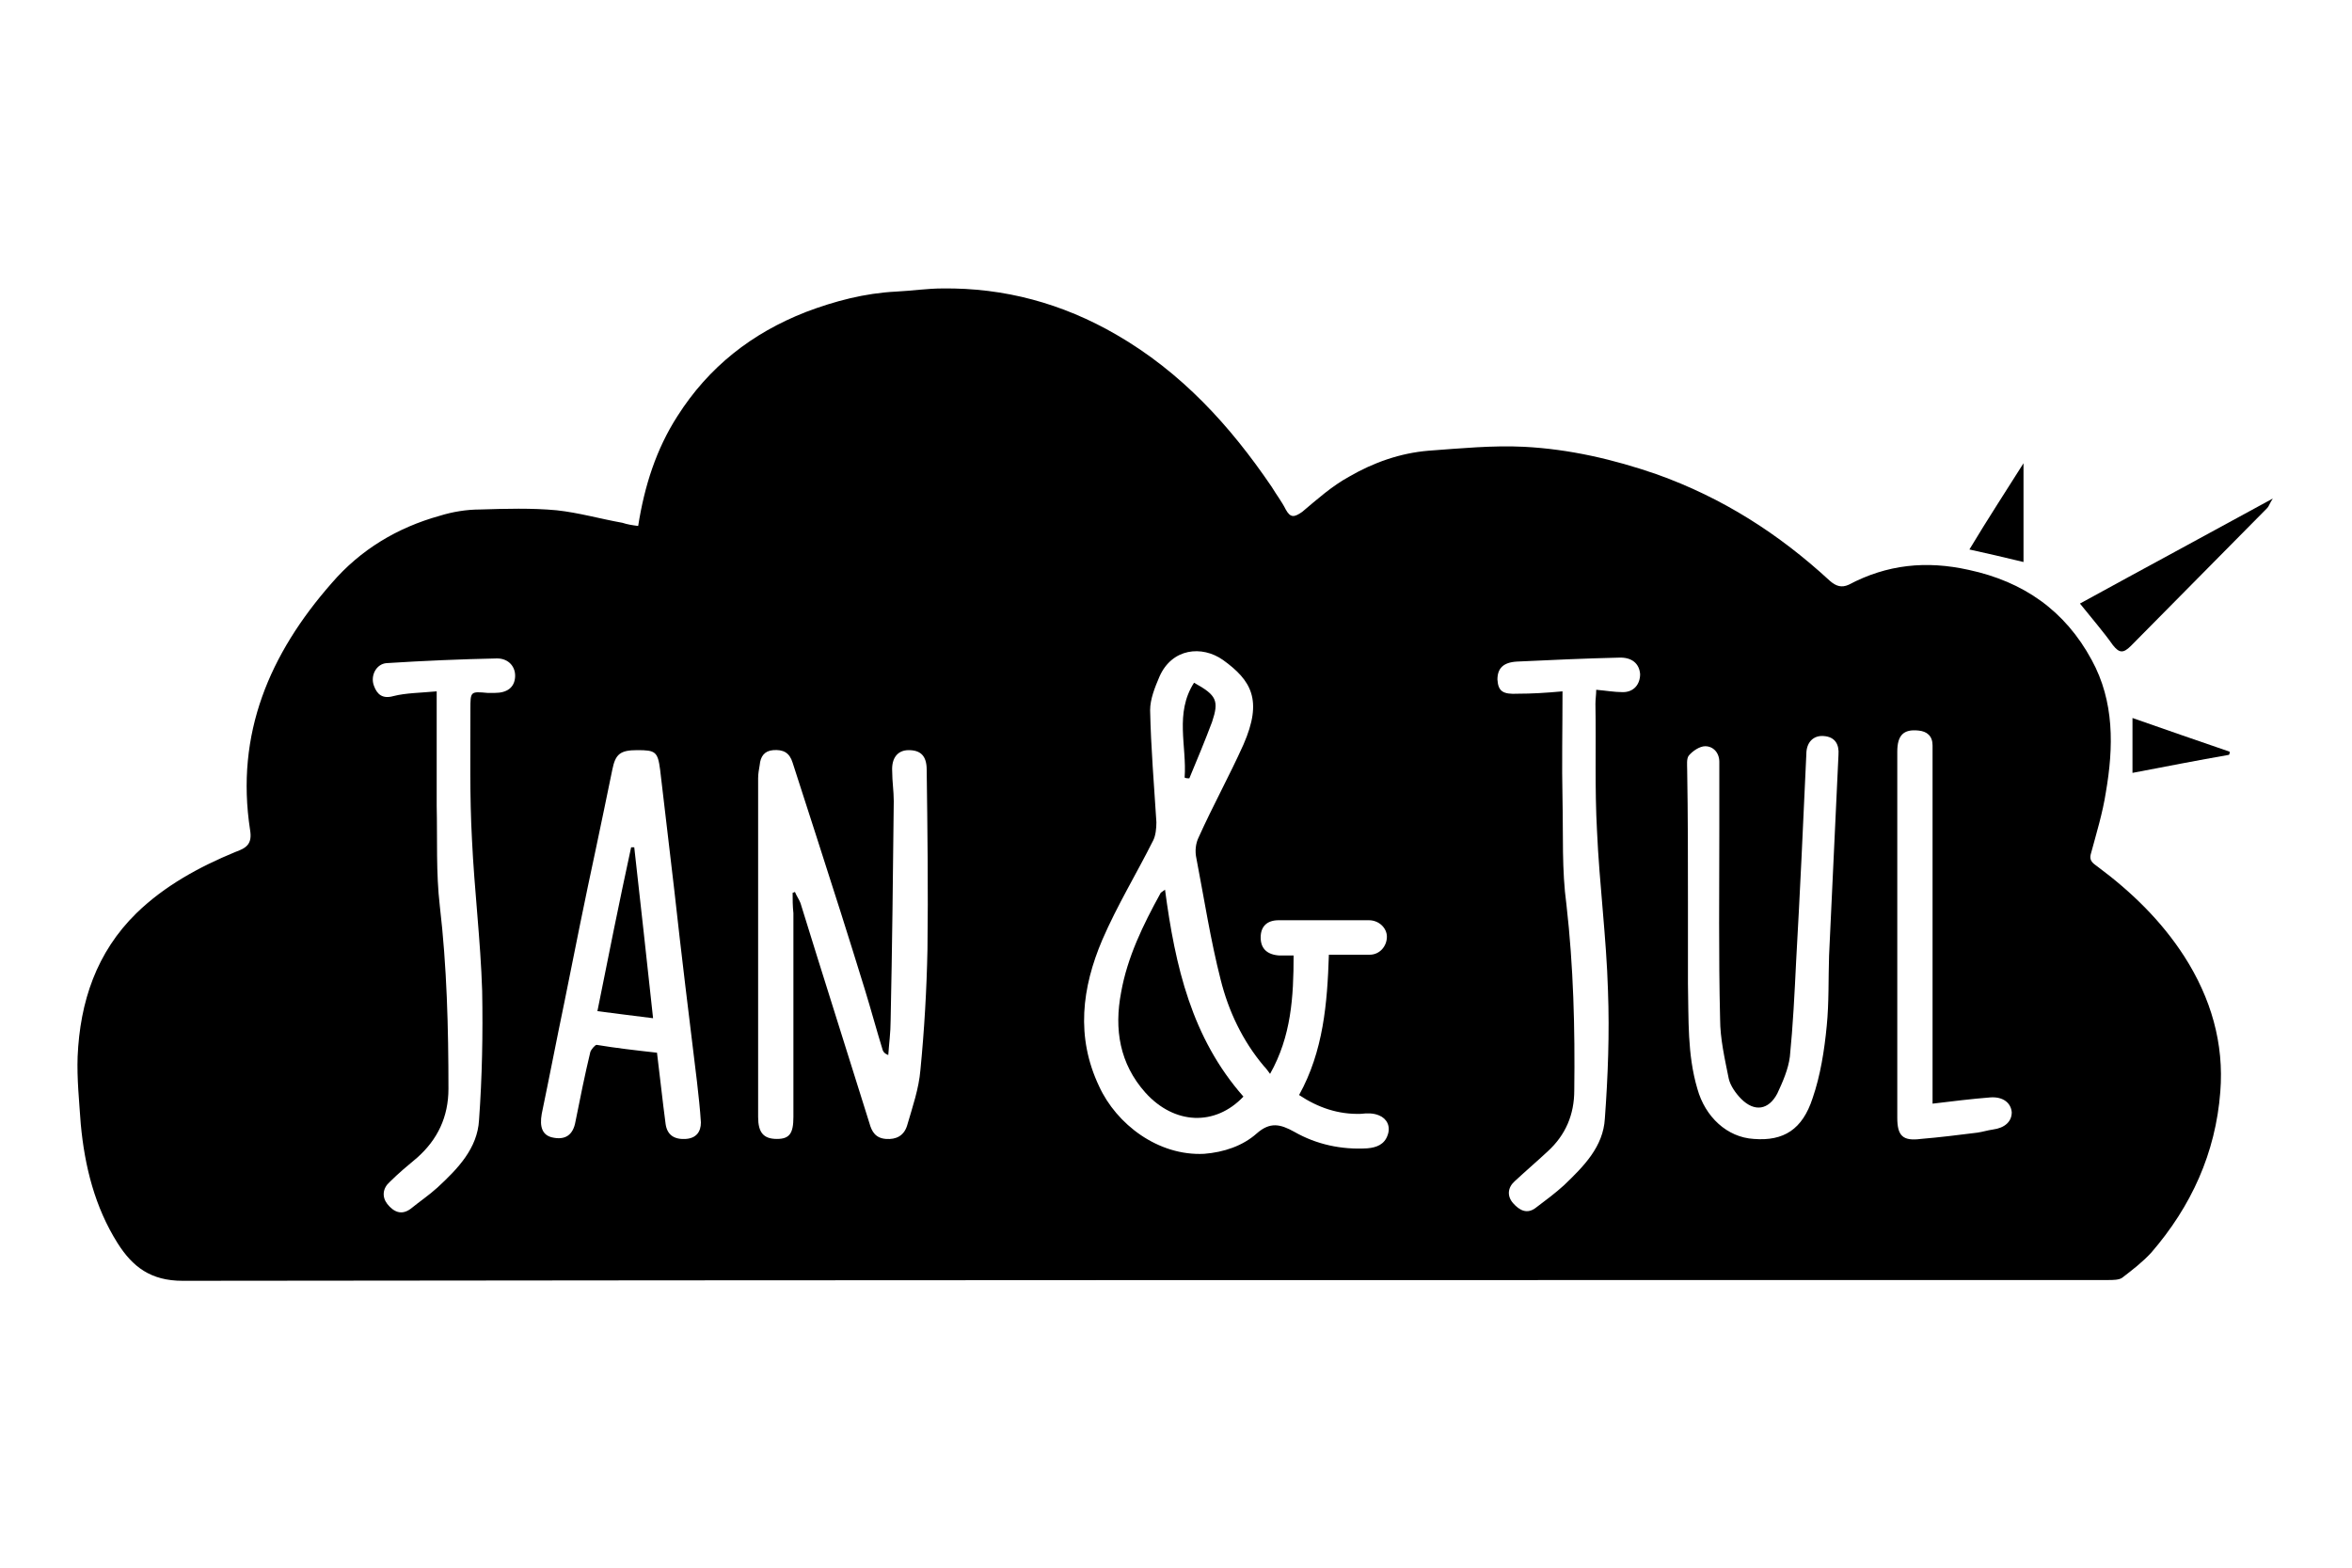 <?xml version="1.0" encoding="utf-8"?>
<!-- Generator: Adobe Illustrator 25.0.1, SVG Export Plug-In . SVG Version: 6.00 Build 0)  -->
<svg version="1.1" id="Calque_1" xmlns="http://www.w3.org/2000/svg" xmlns:xlink="http://www.w3.org/1999/xlink" x="0px" y="0px"
	 viewBox="0 0 300 200" style="enable-background:new 0 0 300 200;" xml:space="preserve">
<g id="qWW9W4_1_">
	<g>
		<path d="M148.6,113.5c1.3,9.8,3.4,18.9,10,26.4c-3.6,3.8-8.8,3.6-12.5-0.5c-3.3-3.7-4-8.1-3.1-12.8c0.8-4.5,2.8-8.6,5-12.6
			C148,113.9,148.2,113.8,148.6,113.5z"/>
		<path d="M151.1,99.2c0.3-4-1.3-8.2,1.2-12.1c2.9,1.6,3.2,2.3,2.3,5c-0.9,2.4-1.9,4.8-2.9,7.2C151.5,99.3,151.3,99.3,151.1,99.2z"
			/>
		<path d="M83.3,129.9c-2.5-0.3-4.7-0.6-7.1-0.9c1.4-7,2.8-14,4.3-20.9c0.1,0,0.3,0,0.4,0C81.7,115.3,82.5,122.4,83.3,129.9z"/>
		<path d="M81.4,67.1c0.8-5.1,2.3-9.8,5-14c4-6.3,9.5-10.6,16.4-13.3c3.7-1.4,7.5-2.4,11.5-2.6c2-0.1,4-0.4,5.9-0.4
			c7.9-0.1,15.3,1.9,22.2,5.9c8.3,4.8,14.5,11.6,19.8,19.4c0.6,1,1.3,1.9,1.8,2.9c0.6,1.1,1.1,1,2.1,0.3c1.9-1.6,3.8-3.3,6-4.5
			c3.1-1.8,6.5-3,10.1-3.3c4.1-0.3,8.2-0.7,12.2-0.5c5.8,0.3,11.4,1.6,16.9,3.5c8.4,3,15.6,7.6,22.1,13.6c0.8,0.7,1.5,0.9,2.4,0.5
			c4.9-2.6,9.9-3.1,15.3-1.9c7,1.5,12.3,5.2,15.7,11.5c2.9,5.3,2.8,11.1,1.8,16.9c-0.4,2.6-1.2,5.2-1.9,7.8c-0.3,1,0.4,1.3,0.9,1.7
			c4.3,3.2,8.1,6.9,11,11.4c3.4,5.3,5.1,11.1,4.6,17.3c-0.6,7.8-3.7,14.6-8.8,20.5c-1.1,1.2-2.4,2.2-3.7,3.2
			c-0.4,0.3-1.2,0.3-1.8,0.3c-81.9,0-163.7,0-245.6,0.1c-4.1,0-6.4-1.8-8.3-4.8c-2.9-4.6-4.2-9.8-4.7-15.2c-0.2-2.9-0.5-5.8-0.4-8.6
			c0.3-7,2.4-13.3,7.5-18.3c3.6-3.5,8-5.9,12.6-7.8c1.4-0.5,2.2-1,1.9-2.8C30,93.6,34.4,83.4,42.3,74.4c3.7-4.3,8.4-7.1,13.8-8.6
			c1.6-0.5,3.4-0.8,5.1-0.8c3.3-0.1,6.6-0.2,9.8,0.1c2.8,0.3,5.6,1.1,8.4,1.6C80,66.9,80.6,67,81.4,67.1z M169.5,121.8
			c1.8,0,3.5,0,5.2,0c1.3,0,2.2-1.1,2.2-2.3c0-1.1-1-2.1-2.3-2.1c-3.8,0-7.7,0-11.5,0c-1.5,0-2.3,0.8-2.3,2.2c0,1.4,0.8,2.2,2.4,2.3
			c0.6,0,1.1,0,1.8,0c0,5.3-0.3,10.3-3,15.1c-0.3-0.4-0.5-0.7-0.8-1c-2.7-3.2-4.5-7-5.5-11c-1.3-5.1-2.1-10.3-3.1-15.5
			c-0.2-0.9-0.1-1.9,0.3-2.7c1.8-4,3.9-7.8,5.7-11.8c2.5-5.7,1-8.2-2.6-10.8c-2.7-1.9-6.5-1.5-8.1,2.1c-0.6,1.4-1.2,2.9-1.2,4.3
			c0.1,4.8,0.5,9.5,0.8,14.3c0,0.8-0.1,1.7-0.4,2.3c-2.1,4.2-4.6,8.3-6.5,12.7c-2.6,6.1-3.4,12.4-0.4,18.7c2.2,4.8,7.5,8.9,13.4,8.6
			c2.5-0.2,4.9-1,6.7-2.6c1.7-1.5,3-1.2,4.8-0.2c2.8,1.6,6,2.3,9.3,2.1c1.2-0.1,2.2-0.5,2.6-1.7c0.4-1.1-0.1-2.1-1.1-2.5
			c-0.7-0.3-1.5-0.3-2.3-0.2c-2.9,0.1-5.5-0.8-7.9-2.4C168.8,134.1,169.3,128,169.5,121.8z M101.1,113.9c0.1,0,0.2-0.1,0.3-0.1
			c0.2,0.5,0.5,0.9,0.7,1.4c2.9,9.4,5.9,18.8,8.8,28.1c0.3,1.1,0.8,1.9,2.1,2c1.3,0.1,2.3-0.4,2.7-1.7c0.7-2.4,1.5-4.7,1.7-7.1
			c0.5-5.1,0.8-10.3,0.9-15.4c0.1-7.6,0-15.2-0.1-22.9c0-1.8-0.8-2.5-2.3-2.5c-1.4,0-2.2,1-2.1,2.7c0,1.3,0.2,2.5,0.2,3.8
			c-0.1,9.3-0.2,18.7-0.4,28c0,1.5-0.2,2.9-0.3,4.4c-0.5-0.2-0.6-0.4-0.7-0.6c-0.8-2.6-1.5-5.2-2.3-7.8c-2-6.5-4.1-13.1-6.2-19.6
			c-1-3.1-2-6.2-3-9.3c-0.4-1.3-1.2-1.7-2.5-1.6c-1.1,0.1-1.6,0.8-1.7,1.9c-0.1,0.6-0.2,1.1-0.2,1.7c0,14.4,0,28.8,0,43.2
			c0,2,0.7,2.8,2.4,2.8c1.6,0,2.1-0.7,2.1-2.8c0-8.7,0-17.3,0-26C101.1,115.6,101.1,114.7,101.1,113.9z M83.8,134.3
			c0.4,3.2,0.7,6.1,1.1,9.1c0.2,1.4,1.1,2,2.6,1.9c1.3-0.1,1.9-0.9,1.9-2.1c-0.1-1.7-0.3-3.4-0.5-5.2c-1-8.2-2-16.3-2.9-24.5
			c-0.6-5.1-1.2-10.2-1.8-15.3c-0.3-2.3-0.6-2.5-2.9-2.5c-2.2,0-2.8,0.5-3.2,2.5c-0.7,3.4-1.4,6.8-2.1,10.1c-1.4,6.5-2.7,13-4,19.5
			c-1,4.8-1.9,9.5-2.9,14.3c-0.3,1.7,0.1,2.7,1.3,3c1.7,0.4,2.7-0.3,3-2c0.6-3,1.2-6,1.9-8.9c0.1-0.3,0.6-0.9,0.8-0.9
			C78.5,133.7,81.1,134,83.8,134.3z M215.3,115.4c0,3.4,0,6.7,0,10.1c0.1,4.5-0.1,9,1.2,13.4c1,3.6,3.8,6.2,7.2,6.4
			c3.8,0.3,6.2-1.2,7.5-5.2c1-2.9,1.5-6.1,1.8-9.2c0.3-3,0.2-6,0.3-9c0.4-8.5,0.8-17.1,1.2-25.6c0.1-1.3-0.4-2.3-1.9-2.4
			c-1.3-0.1-2.2,0.8-2.2,2.3c-0.4,8.8-0.8,17.6-1.3,26.4c-0.2,4.1-0.4,8.2-0.8,12.2c-0.2,1.6-0.9,3.2-1.6,4.7
			c-1.1,2.1-2.9,2.4-4.6,0.7c-0.7-0.7-1.4-1.7-1.6-2.6c-0.5-2.5-1.1-5.1-1.1-7.6c-0.2-8.1-0.1-16.3-0.1-24.4c0-2.8,0-5.6,0-8.4
			c0-1.2-0.8-2-1.8-2c-0.7,0-1.6,0.6-2.1,1.2c-0.3,0.4-0.2,1.2-0.2,1.8C215.3,104.1,215.3,109.7,215.3,115.4z M199.3,88.2
			c0,4.8-0.1,9.3,0,13.8c0.1,4.5-0.1,9,0.5,13.4c0.9,7.9,1.1,15.8,1,23.7c0,3.1-1.1,5.7-3.4,7.8c-1.4,1.3-2.8,2.5-4.2,3.8
			c-0.9,0.8-1,1.9-0.2,2.8c0.8,0.9,1.8,1.5,3,0.5c1.2-0.9,2.4-1.8,3.5-2.8c2.5-2.4,5-4.9,5.2-8.5c0.4-5.4,0.6-10.9,0.4-16.3
			c-0.2-6.8-1.1-13.6-1.4-20.4c-0.3-5.4-0.1-10.8-0.2-16.2c0-0.6,0.1-1.2,0.1-1.8c1.2,0.1,2.3,0.3,3.4,0.3c1.4,0,2.2-1,2.2-2.3
			c-0.1-1.3-1-2.2-2.8-2.1c-4.3,0.1-8.6,0.3-12.9,0.5c-1.8,0.1-2.5,0.9-2.5,2.3c0.1,1.5,0.7,1.9,2.6,1.8
			C195.4,88.5,197.1,88.4,199.3,88.2z M55.7,88.2c0,5.1,0,9.9,0,14.6c0.1,4.3-0.1,8.5,0.4,12.8c0.9,7.7,1.1,15.5,1.1,23.3
			c0,3.6-1.4,6.5-4,8.8c-1.2,1-2.4,2-3.5,3.1c-0.9,0.8-1,1.9-0.3,2.8c0.8,1,1.8,1.5,3,0.6c1.1-0.9,2.3-1.7,3.4-2.7
			c2.6-2.4,5.1-5,5.3-8.6c0.4-5.5,0.5-11,0.4-16.5c-0.2-6.4-1-12.9-1.3-19.3c-0.3-5.5-0.2-11-0.2-16.6c0-2.3,0-2.3,2.2-2.1
			c0.3,0,0.6,0,0.9,0c1.6,0,2.5-0.7,2.6-2c0.1-1.3-0.8-2.4-2.3-2.4c-4.7,0.1-9.4,0.3-14.1,0.6c-1.3,0.1-2.1,1.6-1.6,2.9
			c0.4,1.1,1.1,1.7,2.5,1.3C51.8,88.4,53.5,88.4,55.7,88.2z M246.5,140.8c0-0.8,0-1.4,0-1.9c0-14,0-28.1,0-42.1c0-0.6,0-1.2,0-1.7
			c0-1.2-0.7-1.8-1.8-1.9c-1.9-0.2-2.7,0.6-2.7,2.7c0,15.6,0,31.1,0,46.7c0,2.3,0.7,3,3,2.7c2.4-0.2,4.8-0.5,7.2-0.8
			c0.7-0.1,1.3-0.3,2-0.4c1.5-0.2,2.4-1,2.4-2.2c-0.1-1.2-1.1-2-2.7-1.9C251.4,140.2,249,140.5,246.5,140.8z"/>
		<path d="M265.3,77c8.2-4.5,16.2-8.8,24.6-13.4c-0.4,0.6-0.5,1-0.7,1.2c-5.8,5.9-11.6,11.7-17.4,17.6c-1,1-1.5,0.9-2.3-0.1
			C268.3,80.6,266.9,79,265.3,77z"/>
		<path d="M284.3,96.3c-4,0.7-8.1,1.5-12.3,2.3c0-2.4,0-4.6,0-7c4.3,1.5,8.3,2.9,12.4,4.3C284.4,96,284.4,96.2,284.3,96.3z"/>
		<path d="M258.1,59.1c0,4.2,0,8.3,0,12.6c-2.5-0.6-4.6-1.1-6.9-1.6C253.6,66.1,255.9,62.6,258.1,59.1z"/>
	</g>
</g>
</svg>
